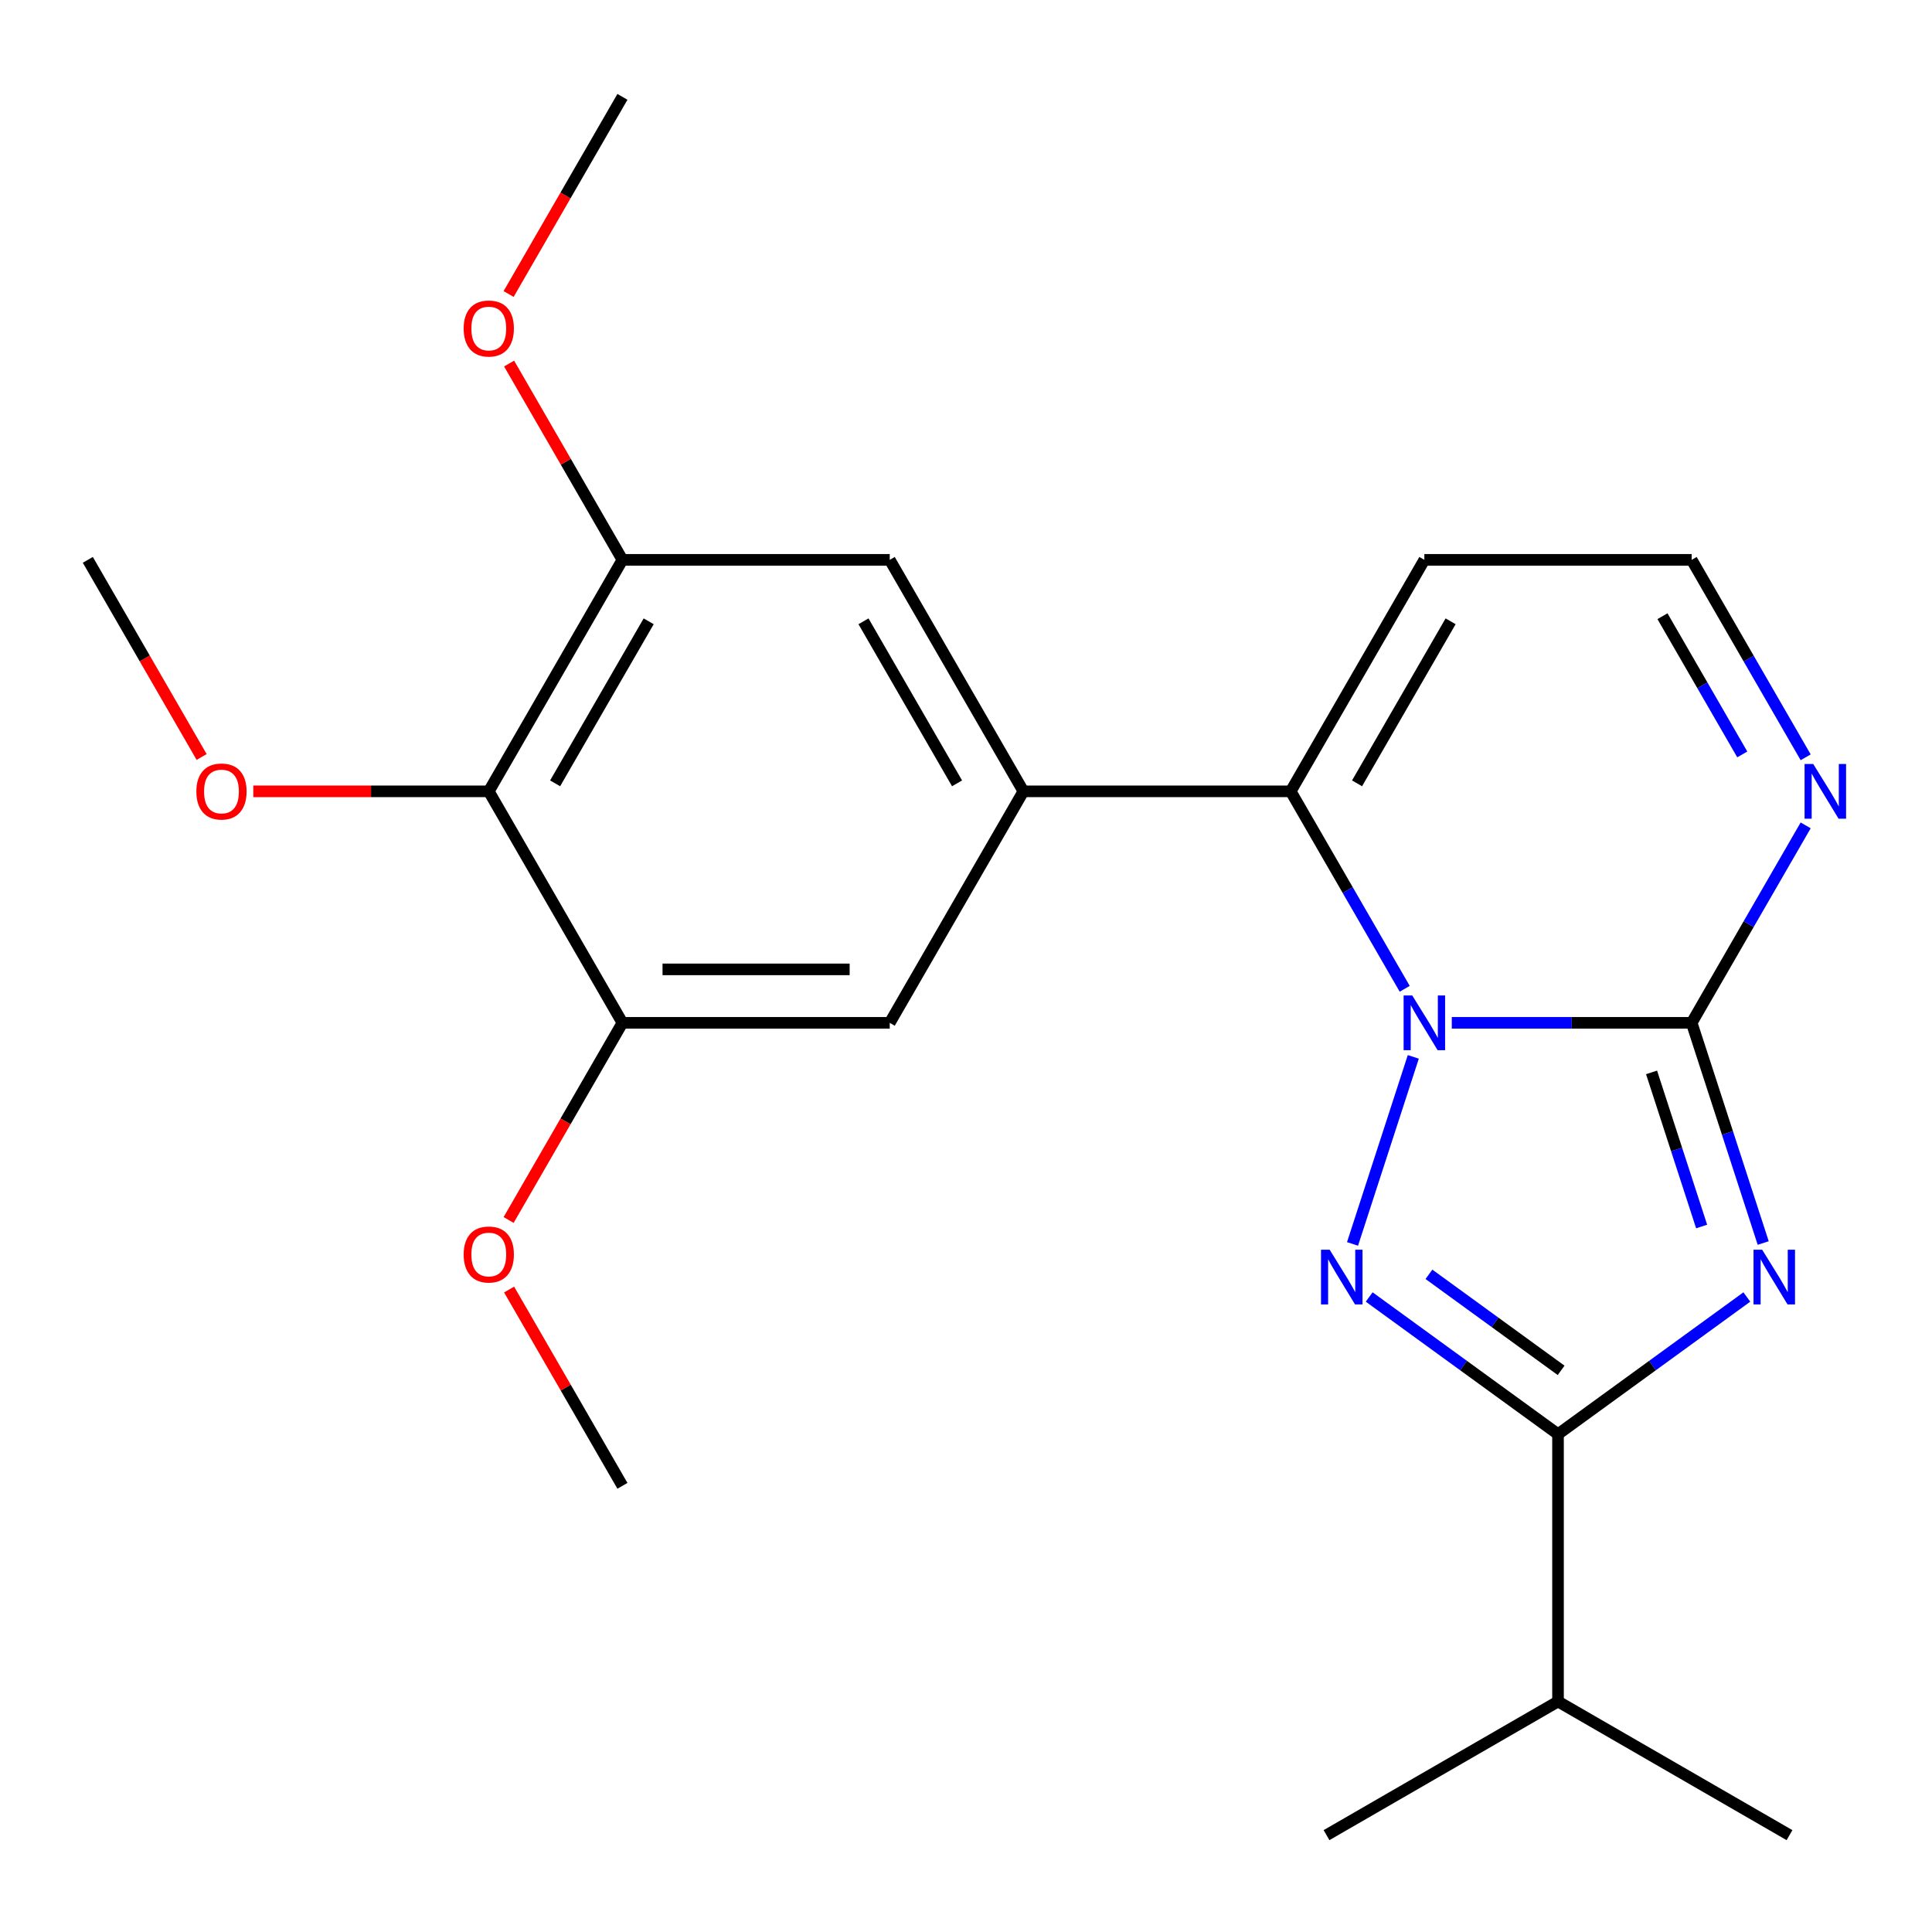 <?xml version='1.0' encoding='iso-8859-1'?>
<svg version='1.1' baseProfile='full'
              xmlns='http://www.w3.org/2000/svg'
                      xmlns:rdkit='http://www.rdkit.org/xml'
                      xmlns:xlink='http://www.w3.org/1999/xlink'
                  xml:space='preserve'
width='1000px' height='1000px' viewBox='0 0 1000 1000'>
<!-- END OF HEADER -->
<rect style='opacity:1.0;fill:#FFFFFF;stroke:none' width='1000' height='1000' x='0' y='0'> </rect>
<path class='bond-1' d='M 751.445,529.419 L 813.524,529.419' style='fill:none;fill-rule:evenodd;stroke:#0000FF;stroke-width:6px;stroke-linecap:butt;stroke-linejoin:miter;stroke-opacity:1' />
<path class='bond-1' d='M 813.524,529.419 L 875.604,529.419' style='fill:none;fill-rule:evenodd;stroke:#000000;stroke-width:6px;stroke-linecap:butt;stroke-linejoin:miter;stroke-opacity:1' />
<path class='bond-2' d='M 731.521,547.038 L 700.065,643.85' style='fill:none;fill-rule:evenodd;stroke:#0000FF;stroke-width:6px;stroke-linecap:butt;stroke-linejoin:miter;stroke-opacity:1' />
<path class='bond-4' d='M 727.073,511.8 L 697.57,460.699' style='fill:none;fill-rule:evenodd;stroke:#0000FF;stroke-width:6px;stroke-linecap:butt;stroke-linejoin:miter;stroke-opacity:1' />
<path class='bond-4' d='M 697.57,460.699 L 668.066,409.597' style='fill:none;fill-rule:evenodd;stroke:#000000;stroke-width:6px;stroke-linecap:butt;stroke-linejoin:miter;stroke-opacity:1' />
<path class='bond-0' d='M 912.634,643.387 L 894.119,586.403' style='fill:none;fill-rule:evenodd;stroke:#0000FF;stroke-width:6px;stroke-linecap:butt;stroke-linejoin:miter;stroke-opacity:1' />
<path class='bond-0' d='M 894.119,586.403 L 875.604,529.419' style='fill:none;fill-rule:evenodd;stroke:#000000;stroke-width:6px;stroke-linecap:butt;stroke-linejoin:miter;stroke-opacity:1' />
<path class='bond-0' d='M 880.762,634.842 L 867.802,594.954' style='fill:none;fill-rule:evenodd;stroke:#0000FF;stroke-width:6px;stroke-linecap:butt;stroke-linejoin:miter;stroke-opacity:1' />
<path class='bond-0' d='M 867.802,594.954 L 854.841,555.065' style='fill:none;fill-rule:evenodd;stroke:#000000;stroke-width:6px;stroke-linecap:butt;stroke-linejoin:miter;stroke-opacity:1' />
<path class='bond-23' d='M 904.16,671.322 L 855.292,706.826' style='fill:none;fill-rule:evenodd;stroke:#0000FF;stroke-width:6px;stroke-linecap:butt;stroke-linejoin:miter;stroke-opacity:1' />
<path class='bond-23' d='M 855.292,706.826 L 806.425,742.33' style='fill:none;fill-rule:evenodd;stroke:#000000;stroke-width:6px;stroke-linecap:butt;stroke-linejoin:miter;stroke-opacity:1' />
<path class='bond-6' d='M 875.604,529.419 L 905.107,478.318' style='fill:none;fill-rule:evenodd;stroke:#000000;stroke-width:6px;stroke-linecap:butt;stroke-linejoin:miter;stroke-opacity:1' />
<path class='bond-6' d='M 905.107,478.318 L 934.611,427.216' style='fill:none;fill-rule:evenodd;stroke:#0000FF;stroke-width:6px;stroke-linecap:butt;stroke-linejoin:miter;stroke-opacity:1' />
<path class='bond-3' d='M 708.689,671.322 L 757.557,706.826' style='fill:none;fill-rule:evenodd;stroke:#0000FF;stroke-width:6px;stroke-linecap:butt;stroke-linejoin:miter;stroke-opacity:1' />
<path class='bond-3' d='M 757.557,706.826 L 806.425,742.33' style='fill:none;fill-rule:evenodd;stroke:#000000;stroke-width:6px;stroke-linecap:butt;stroke-linejoin:miter;stroke-opacity:1' />
<path class='bond-3' d='M 739.615,659.586 L 773.822,684.439' style='fill:none;fill-rule:evenodd;stroke:#0000FF;stroke-width:6px;stroke-linecap:butt;stroke-linejoin:miter;stroke-opacity:1' />
<path class='bond-3' d='M 773.822,684.439 L 808.029,709.292' style='fill:none;fill-rule:evenodd;stroke:#000000;stroke-width:6px;stroke-linecap:butt;stroke-linejoin:miter;stroke-opacity:1' />
<path class='bond-14' d='M 806.425,742.33 L 806.425,880.689' style='fill:none;fill-rule:evenodd;stroke:#000000;stroke-width:6px;stroke-linecap:butt;stroke-linejoin:miter;stroke-opacity:1' />
<path class='bond-5' d='M 668.066,409.597 L 529.708,409.597' style='fill:none;fill-rule:evenodd;stroke:#000000;stroke-width:6px;stroke-linecap:butt;stroke-linejoin:miter;stroke-opacity:1' />
<path class='bond-12' d='M 668.066,409.597 L 737.246,289.776' style='fill:none;fill-rule:evenodd;stroke:#000000;stroke-width:6px;stroke-linecap:butt;stroke-linejoin:miter;stroke-opacity:1' />
<path class='bond-12' d='M 702.408,405.46 L 750.833,321.585' style='fill:none;fill-rule:evenodd;stroke:#000000;stroke-width:6px;stroke-linecap:butt;stroke-linejoin:miter;stroke-opacity:1' />
<path class='bond-10' d='M 529.708,409.597 L 460.529,529.419' style='fill:none;fill-rule:evenodd;stroke:#000000;stroke-width:6px;stroke-linecap:butt;stroke-linejoin:miter;stroke-opacity:1' />
<path class='bond-11' d='M 529.708,409.597 L 460.529,289.776' style='fill:none;fill-rule:evenodd;stroke:#000000;stroke-width:6px;stroke-linecap:butt;stroke-linejoin:miter;stroke-opacity:1' />
<path class='bond-11' d='M 495.367,405.46 L 446.942,321.585' style='fill:none;fill-rule:evenodd;stroke:#000000;stroke-width:6px;stroke-linecap:butt;stroke-linejoin:miter;stroke-opacity:1' />
<path class='bond-24' d='M 934.611,391.978 L 905.107,340.877' style='fill:none;fill-rule:evenodd;stroke:#0000FF;stroke-width:6px;stroke-linecap:butt;stroke-linejoin:miter;stroke-opacity:1' />
<path class='bond-24' d='M 905.107,340.877 L 875.604,289.776' style='fill:none;fill-rule:evenodd;stroke:#000000;stroke-width:6px;stroke-linecap:butt;stroke-linejoin:miter;stroke-opacity:1' />
<path class='bond-24' d='M 901.795,390.484 L 881.143,354.713' style='fill:none;fill-rule:evenodd;stroke:#0000FF;stroke-width:6px;stroke-linecap:butt;stroke-linejoin:miter;stroke-opacity:1' />
<path class='bond-24' d='M 881.143,354.713 L 860.49,318.942' style='fill:none;fill-rule:evenodd;stroke:#000000;stroke-width:6px;stroke-linecap:butt;stroke-linejoin:miter;stroke-opacity:1' />
<path class='bond-7' d='M 252.992,409.597 L 322.171,289.776' style='fill:none;fill-rule:evenodd;stroke:#000000;stroke-width:6px;stroke-linecap:butt;stroke-linejoin:miter;stroke-opacity:1' />
<path class='bond-7' d='M 287.333,405.46 L 335.758,321.585' style='fill:none;fill-rule:evenodd;stroke:#000000;stroke-width:6px;stroke-linecap:butt;stroke-linejoin:miter;stroke-opacity:1' />
<path class='bond-15' d='M 252.992,409.597 L 192.042,409.597' style='fill:none;fill-rule:evenodd;stroke:#000000;stroke-width:6px;stroke-linecap:butt;stroke-linejoin:miter;stroke-opacity:1' />
<path class='bond-15' d='M 192.042,409.597 L 131.093,409.597' style='fill:none;fill-rule:evenodd;stroke:#FF0000;stroke-width:6px;stroke-linecap:butt;stroke-linejoin:miter;stroke-opacity:1' />
<path class='bond-25' d='M 252.992,409.597 L 322.171,529.419' style='fill:none;fill-rule:evenodd;stroke:#000000;stroke-width:6px;stroke-linecap:butt;stroke-linejoin:miter;stroke-opacity:1' />
<path class='bond-8' d='M 322.171,529.419 L 460.529,529.419' style='fill:none;fill-rule:evenodd;stroke:#000000;stroke-width:6px;stroke-linecap:butt;stroke-linejoin:miter;stroke-opacity:1' />
<path class='bond-8' d='M 342.925,501.747 L 439.775,501.747' style='fill:none;fill-rule:evenodd;stroke:#000000;stroke-width:6px;stroke-linecap:butt;stroke-linejoin:miter;stroke-opacity:1' />
<path class='bond-16' d='M 322.171,529.419 L 292.714,580.44' style='fill:none;fill-rule:evenodd;stroke:#000000;stroke-width:6px;stroke-linecap:butt;stroke-linejoin:miter;stroke-opacity:1' />
<path class='bond-16' d='M 292.714,580.44 L 263.257,631.462' style='fill:none;fill-rule:evenodd;stroke:#FF0000;stroke-width:6px;stroke-linecap:butt;stroke-linejoin:miter;stroke-opacity:1' />
<path class='bond-9' d='M 322.171,289.776 L 460.529,289.776' style='fill:none;fill-rule:evenodd;stroke:#000000;stroke-width:6px;stroke-linecap:butt;stroke-linejoin:miter;stroke-opacity:1' />
<path class='bond-17' d='M 322.171,289.776 L 292.841,238.974' style='fill:none;fill-rule:evenodd;stroke:#000000;stroke-width:6px;stroke-linecap:butt;stroke-linejoin:miter;stroke-opacity:1' />
<path class='bond-17' d='M 292.841,238.974 L 263.511,188.173' style='fill:none;fill-rule:evenodd;stroke:#FF0000;stroke-width:6px;stroke-linecap:butt;stroke-linejoin:miter;stroke-opacity:1' />
<path class='bond-13' d='M 737.246,289.776 L 875.604,289.776' style='fill:none;fill-rule:evenodd;stroke:#000000;stroke-width:6px;stroke-linecap:butt;stroke-linejoin:miter;stroke-opacity:1' />
<path class='bond-18' d='M 806.425,880.689 L 686.603,949.868' style='fill:none;fill-rule:evenodd;stroke:#000000;stroke-width:6px;stroke-linecap:butt;stroke-linejoin:miter;stroke-opacity:1' />
<path class='bond-19' d='M 806.425,880.689 L 926.246,949.868' style='fill:none;fill-rule:evenodd;stroke:#000000;stroke-width:6px;stroke-linecap:butt;stroke-linejoin:miter;stroke-opacity:1' />
<path class='bond-20' d='M 104.369,391.818 L 74.912,340.797' style='fill:none;fill-rule:evenodd;stroke:#FF0000;stroke-width:6px;stroke-linecap:butt;stroke-linejoin:miter;stroke-opacity:1' />
<path class='bond-20' d='M 74.912,340.797 L 45.455,289.776' style='fill:none;fill-rule:evenodd;stroke:#000000;stroke-width:6px;stroke-linecap:butt;stroke-linejoin:miter;stroke-opacity:1' />
<path class='bond-22' d='M 263.511,667.46 L 292.841,718.261' style='fill:none;fill-rule:evenodd;stroke:#FF0000;stroke-width:6px;stroke-linecap:butt;stroke-linejoin:miter;stroke-opacity:1' />
<path class='bond-22' d='M 292.841,718.261 L 322.171,769.063' style='fill:none;fill-rule:evenodd;stroke:#000000;stroke-width:6px;stroke-linecap:butt;stroke-linejoin:miter;stroke-opacity:1' />
<path class='bond-21' d='M 263.257,152.175 L 292.714,101.154' style='fill:none;fill-rule:evenodd;stroke:#FF0000;stroke-width:6px;stroke-linecap:butt;stroke-linejoin:miter;stroke-opacity:1' />
<path class='bond-21' d='M 292.714,101.154 L 322.171,50.132' style='fill:none;fill-rule:evenodd;stroke:#000000;stroke-width:6px;stroke-linecap:butt;stroke-linejoin:miter;stroke-opacity:1' />
<path  class='atom-0' d='M 730.986 515.259
L 740.266 530.259
Q 741.186 531.739, 742.666 534.419
Q 744.146 537.099, 744.226 537.259
L 744.226 515.259
L 747.986 515.259
L 747.986 543.579
L 744.106 543.579
L 734.146 527.179
Q 732.986 525.259, 731.746 523.059
Q 730.546 520.859, 730.186 520.179
L 730.186 543.579
L 726.506 543.579
L 726.506 515.259
L 730.986 515.259
' fill='#0000FF'/>
<path  class='atom-1' d='M 912.099 646.846
L 921.379 661.846
Q 922.299 663.326, 923.779 666.006
Q 925.259 668.686, 925.339 668.846
L 925.339 646.846
L 929.099 646.846
L 929.099 675.166
L 925.219 675.166
L 915.259 658.766
Q 914.099 656.846, 912.859 654.646
Q 911.659 652.446, 911.299 651.766
L 911.299 675.166
L 907.619 675.166
L 907.619 646.846
L 912.099 646.846
' fill='#0000FF'/>
<path  class='atom-3' d='M 688.231 646.846
L 697.511 661.846
Q 698.431 663.326, 699.911 666.006
Q 701.391 668.686, 701.471 668.846
L 701.471 646.846
L 705.231 646.846
L 705.231 675.166
L 701.351 675.166
L 691.391 658.766
Q 690.231 656.846, 688.991 654.646
Q 687.791 652.446, 687.431 651.766
L 687.431 675.166
L 683.751 675.166
L 683.751 646.846
L 688.231 646.846
' fill='#0000FF'/>
<path  class='atom-7' d='M 938.523 395.437
L 947.803 410.437
Q 948.723 411.917, 950.203 414.597
Q 951.683 417.277, 951.763 417.437
L 951.763 395.437
L 955.523 395.437
L 955.523 423.757
L 951.643 423.757
L 941.683 407.357
Q 940.523 405.437, 939.283 403.237
Q 938.083 401.037, 937.723 400.357
L 937.723 423.757
L 934.043 423.757
L 934.043 395.437
L 938.523 395.437
' fill='#0000FF'/>
<path  class='atom-16' d='M 101.634 409.677
Q 101.634 402.877, 104.994 399.077
Q 108.354 395.277, 114.634 395.277
Q 120.914 395.277, 124.274 399.077
Q 127.634 402.877, 127.634 409.677
Q 127.634 416.557, 124.234 420.477
Q 120.834 424.357, 114.634 424.357
Q 108.394 424.357, 104.994 420.477
Q 101.634 416.597, 101.634 409.677
M 114.634 421.157
Q 118.954 421.157, 121.274 418.277
Q 123.634 415.357, 123.634 409.677
Q 123.634 404.117, 121.274 401.317
Q 118.954 398.477, 114.634 398.477
Q 110.314 398.477, 107.954 401.277
Q 105.634 404.077, 105.634 409.677
Q 105.634 415.397, 107.954 418.277
Q 110.314 421.157, 114.634 421.157
' fill='#FF0000'/>
<path  class='atom-17' d='M 239.992 649.321
Q 239.992 642.521, 243.352 638.721
Q 246.712 634.921, 252.992 634.921
Q 259.272 634.921, 262.632 638.721
Q 265.992 642.521, 265.992 649.321
Q 265.992 656.201, 262.592 660.121
Q 259.192 664.001, 252.992 664.001
Q 246.752 664.001, 243.352 660.121
Q 239.992 656.241, 239.992 649.321
M 252.992 660.801
Q 257.312 660.801, 259.632 657.921
Q 261.992 655.001, 261.992 649.321
Q 261.992 643.761, 259.632 640.961
Q 257.312 638.121, 252.992 638.121
Q 248.672 638.121, 246.312 640.921
Q 243.992 643.721, 243.992 649.321
Q 243.992 655.041, 246.312 657.921
Q 248.672 660.801, 252.992 660.801
' fill='#FF0000'/>
<path  class='atom-18' d='M 239.992 170.034
Q 239.992 163.234, 243.352 159.434
Q 246.712 155.634, 252.992 155.634
Q 259.272 155.634, 262.632 159.434
Q 265.992 163.234, 265.992 170.034
Q 265.992 176.914, 262.592 180.834
Q 259.192 184.714, 252.992 184.714
Q 246.752 184.714, 243.352 180.834
Q 239.992 176.954, 239.992 170.034
M 252.992 181.514
Q 257.312 181.514, 259.632 178.634
Q 261.992 175.714, 261.992 170.034
Q 261.992 164.474, 259.632 161.674
Q 257.312 158.834, 252.992 158.834
Q 248.672 158.834, 246.312 161.634
Q 243.992 164.434, 243.992 170.034
Q 243.992 175.754, 246.312 178.634
Q 248.672 181.514, 252.992 181.514
' fill='#FF0000'/>
</svg>
